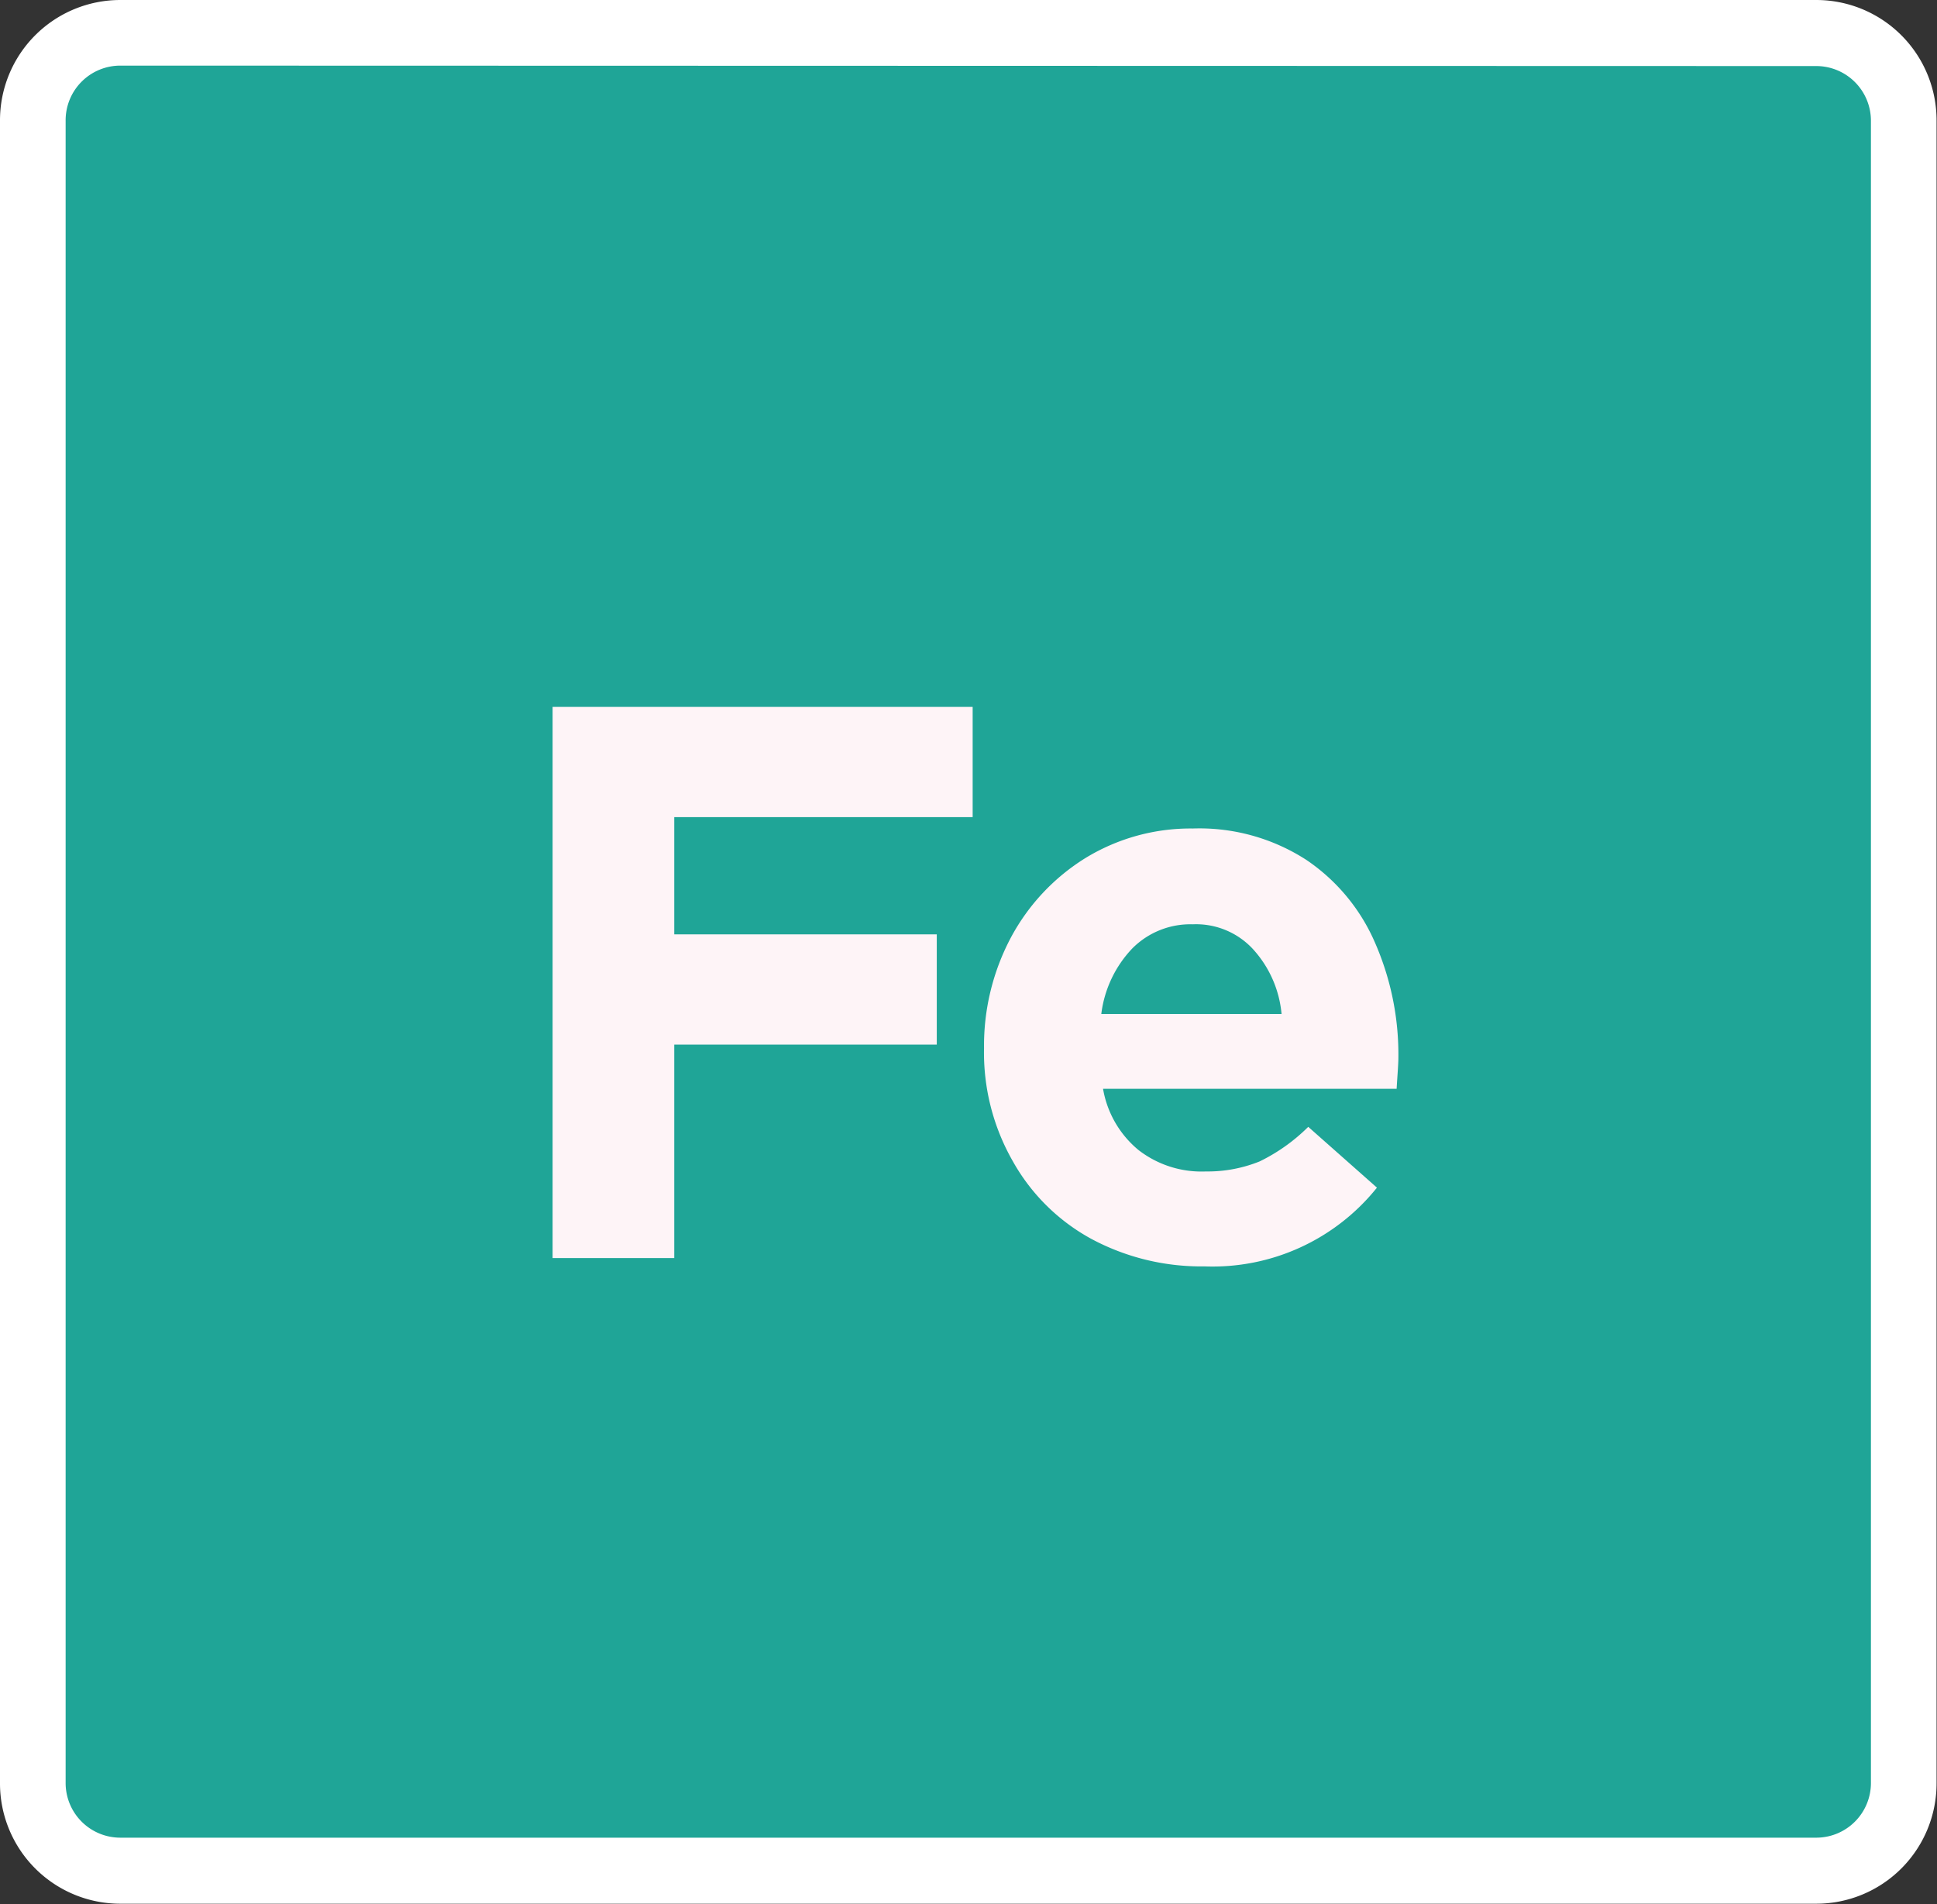 <svg id="Layer_1" data-name="Layer 1" xmlns="http://www.w3.org/2000/svg" viewBox="0 0 44.27 43.53"><rect x="0" y="0" width="44.27" height="43.53" fill="#333333" stroke="none"/><defs><style>.cls-1{fill:#1fa597;}.cls-2{fill:#fff;}.cls-3{isolation:isolate;}.cls-4{fill:#fef4f7;}</style></defs><g id="FE"><g id="Rectangle_3453" data-name="Rectangle 3453"><rect class="cls-1" x="0.75" y="0.75" width="42.77" height="42.03" rx="2"/><path class="cls-2" d="M41.88,43.76H3.12A2.75,2.75,0,0,1,.37,41V3A2.75,2.75,0,0,1,3.12.24H41.88A2.75,2.75,0,0,1,44.63,3V41A2.75,2.75,0,0,1,41.88,43.76ZM3.12,1.74A1.25,1.25,0,0,0,1.87,3V41a1.25,1.25,0,0,0,1.25,1.25H41.88A1.25,1.25,0,0,0,43.13,41V3a1.25,1.25,0,0,0-1.25-1.25Z" transform="translate(-0.37 -0.24)"/></g><g id="Fe-2" class="cls-3"><g class="cls-3"><path class="cls-4" d="M15.78,21.6h6v2.52h-6V29H13V16.4h9.6v2.52H15.78Z" transform="translate(-0.37 -0.24)"/><path class="cls-4" d="M32.29,25.13H25.58a2.32,2.32,0,0,0,.81,1.4,2.35,2.35,0,0,0,1.54.49,3.17,3.17,0,0,0,1.23-.23A4.15,4.15,0,0,0,30.27,26l1.57,1.39a4.81,4.81,0,0,1-3.94,1.8,5.31,5.31,0,0,1-2.59-.63,4.55,4.55,0,0,1-1.79-1.77,5,5,0,0,1-.66-2.59v0a5.27,5.27,0,0,1,.61-2.52,4.8,4.8,0,0,1,1.7-1.82,4.6,4.6,0,0,1,2.46-.68,4.5,4.5,0,0,1,2.6.72A4.38,4.38,0,0,1,31.8,21.8a6.37,6.37,0,0,1,.53,2.61v0C32.33,24.57,32.31,24.79,32.29,25.13ZM29,21.93a1.77,1.77,0,0,0-1.37-.56,1.87,1.87,0,0,0-1.38.55,2.64,2.64,0,0,0-.71,1.5h4.12A2.54,2.54,0,0,0,29,21.93Z" transform="translate(-0.37 -0.24)"/></g></g></g></svg>
